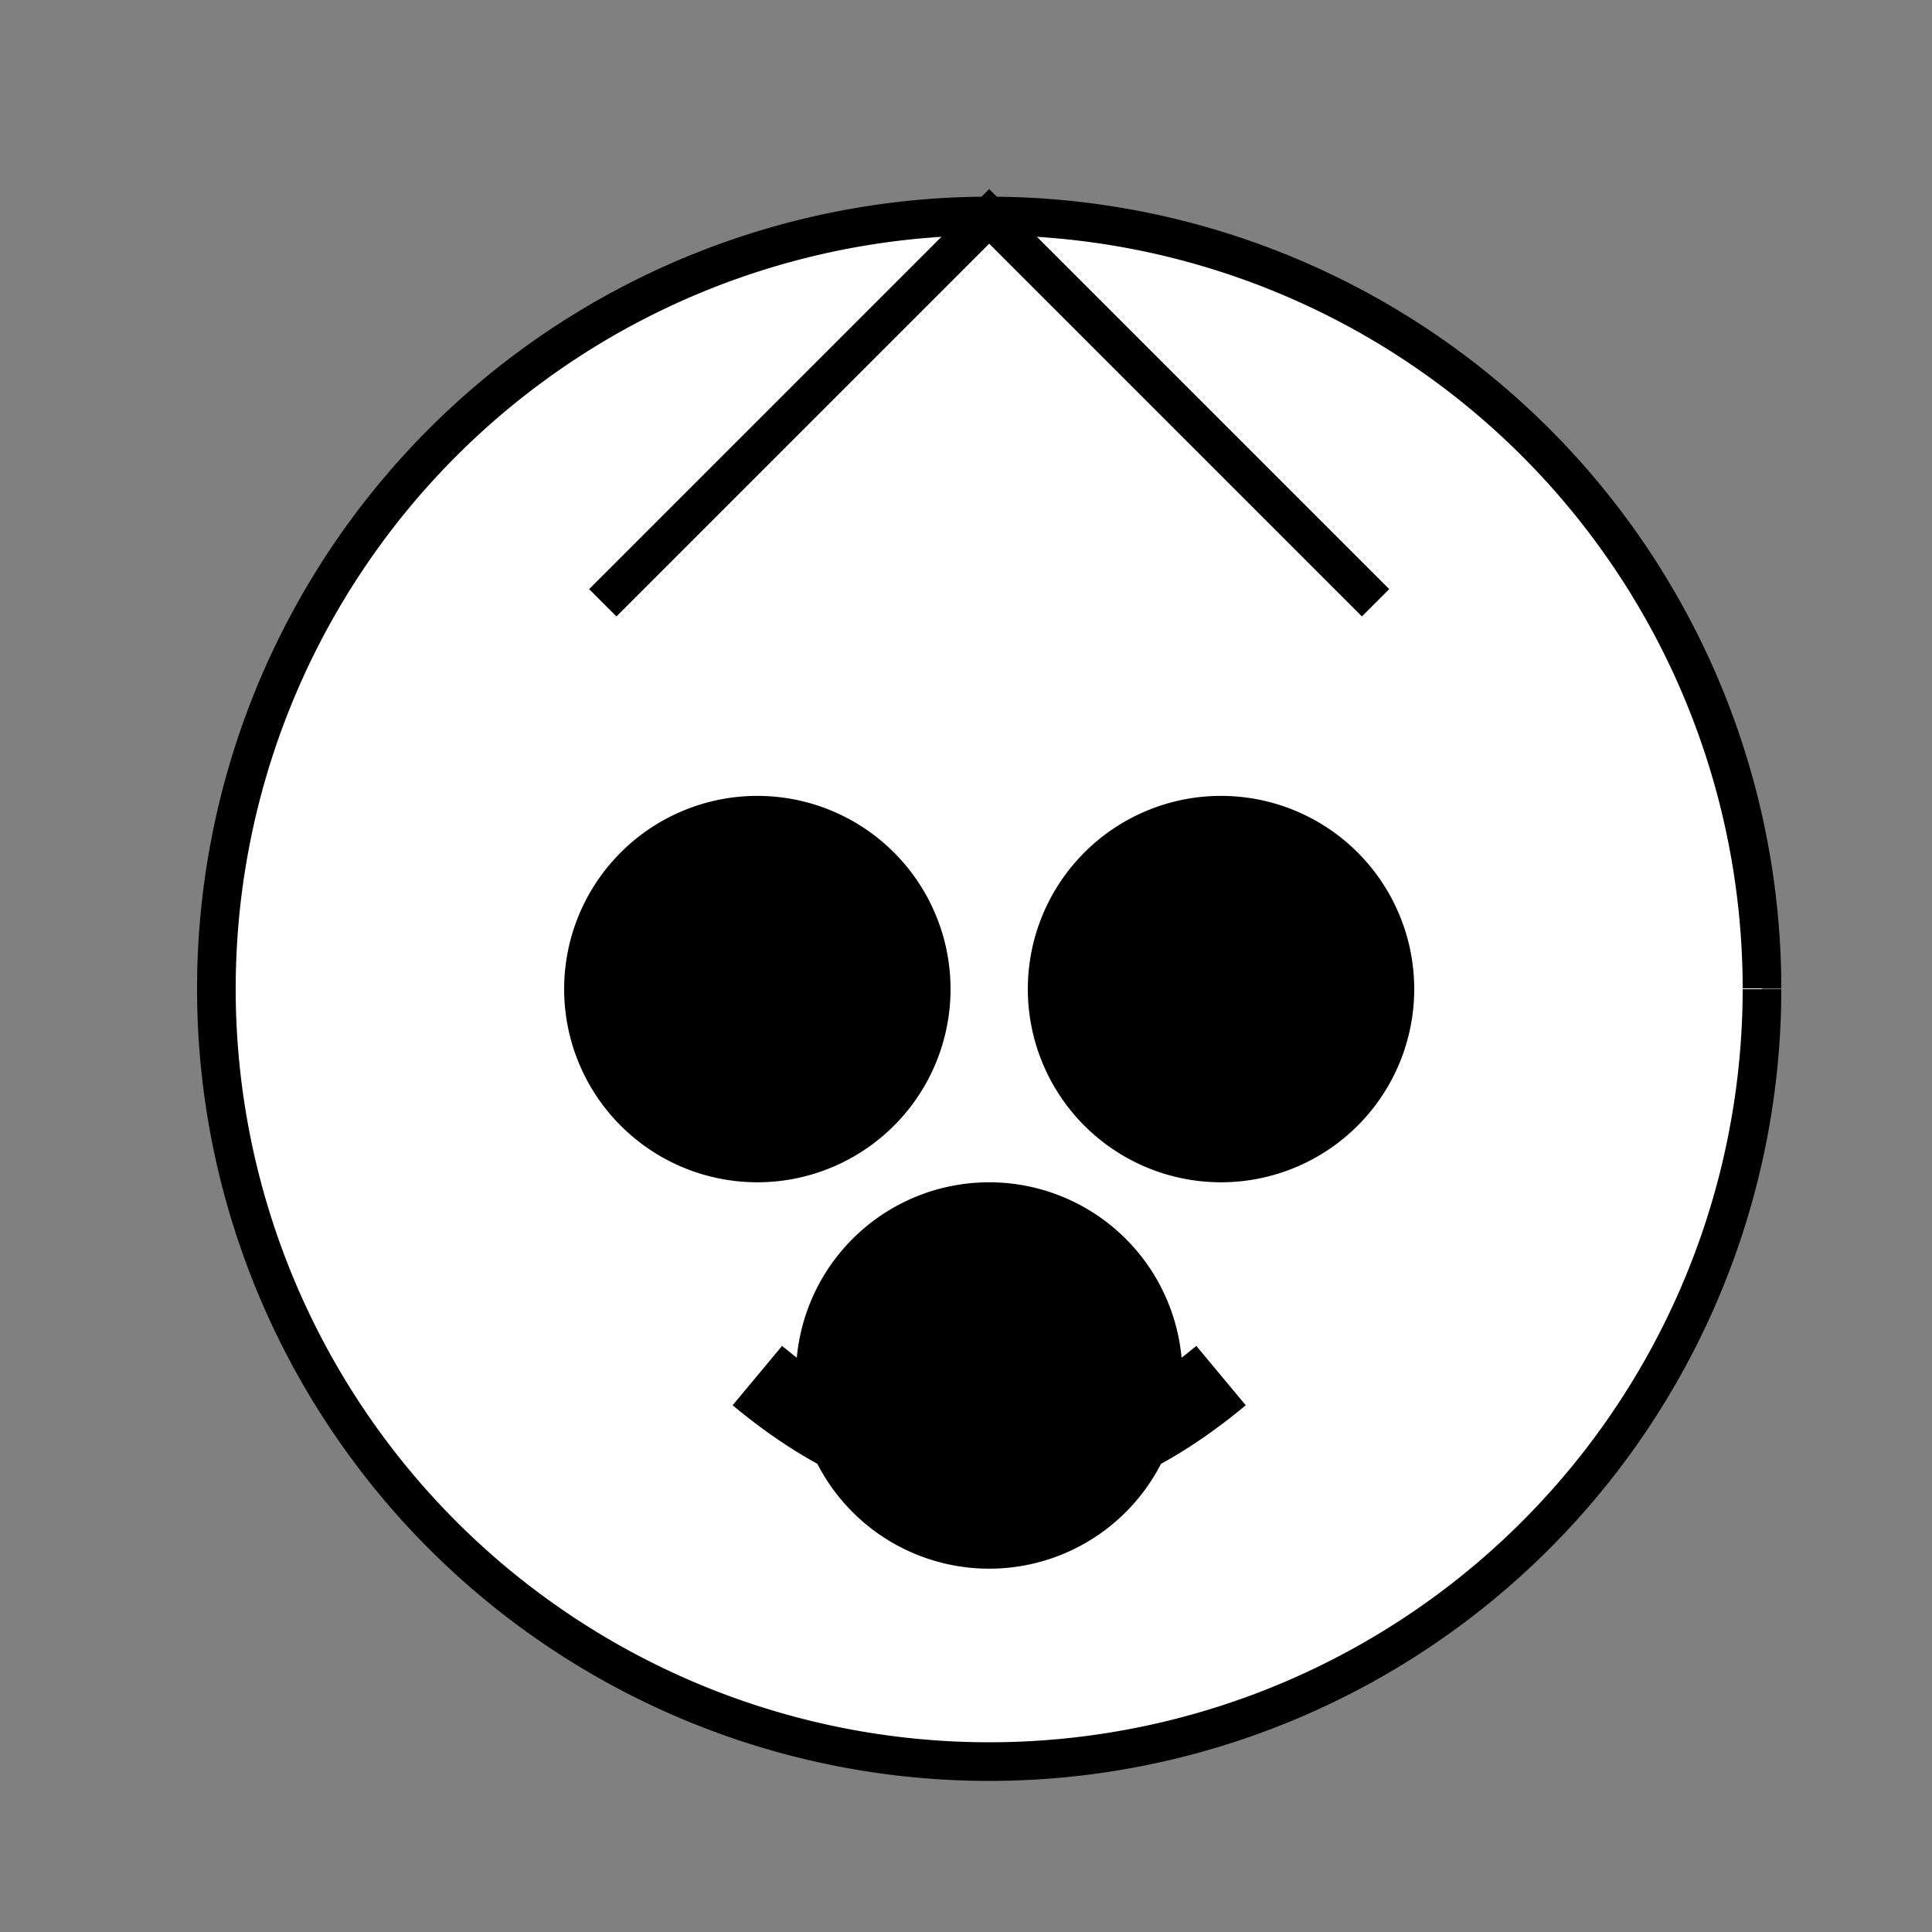 <!--

Generated by DrawGPT.
Free, open source, AI generated images in SVG, PNG, and HTML Canvas format.
https://drawgpt.ai

Created: 2023-09-26T20:22:57.268Z
Link: https://drawgpt.ai/prompt/59229/

-->
<svg xmlns="http://www.w3.org/2000/svg" xmlns:xlink="http://www.w3.org/1999/xlink" width="500" height="500"><rect width="100%" height="100%" fill="#808080" stroke="none"/><defs/><g><path fill="#fff" stroke="#000" paint-order="fill stroke markers" d=" M 456 256 A 200 200 0 1 1 456 255.8" stroke-miterlimit="10" stroke-width="10" stroke-dasharray=""/><path fill="#fff" stroke="#000" paint-order="stroke fill markers" d=" M 156 156 L 256 56 L 356 156" stroke-miterlimit="10" stroke-width="10" stroke-dasharray=""/><path fill="#000" stroke="none" paint-order="stroke fill markers" d=" M 246 256 A 50 50 0 1 1 246 255.95"/><path fill="#000" stroke="none" paint-order="stroke fill markers" d=" M 366 256 A 50 50 0 1 1 366 255.95"/><path fill="#000" stroke="none" paint-order="stroke fill markers" d=" M 306 356 A 50 50 0 1 1 306 355.95"/><path fill="none" stroke="#000" paint-order="fill stroke markers" d=" M 196 356 Q 256 406 316 356" stroke-miterlimit="10" stroke-width="20" stroke-dasharray=""/></g></svg>